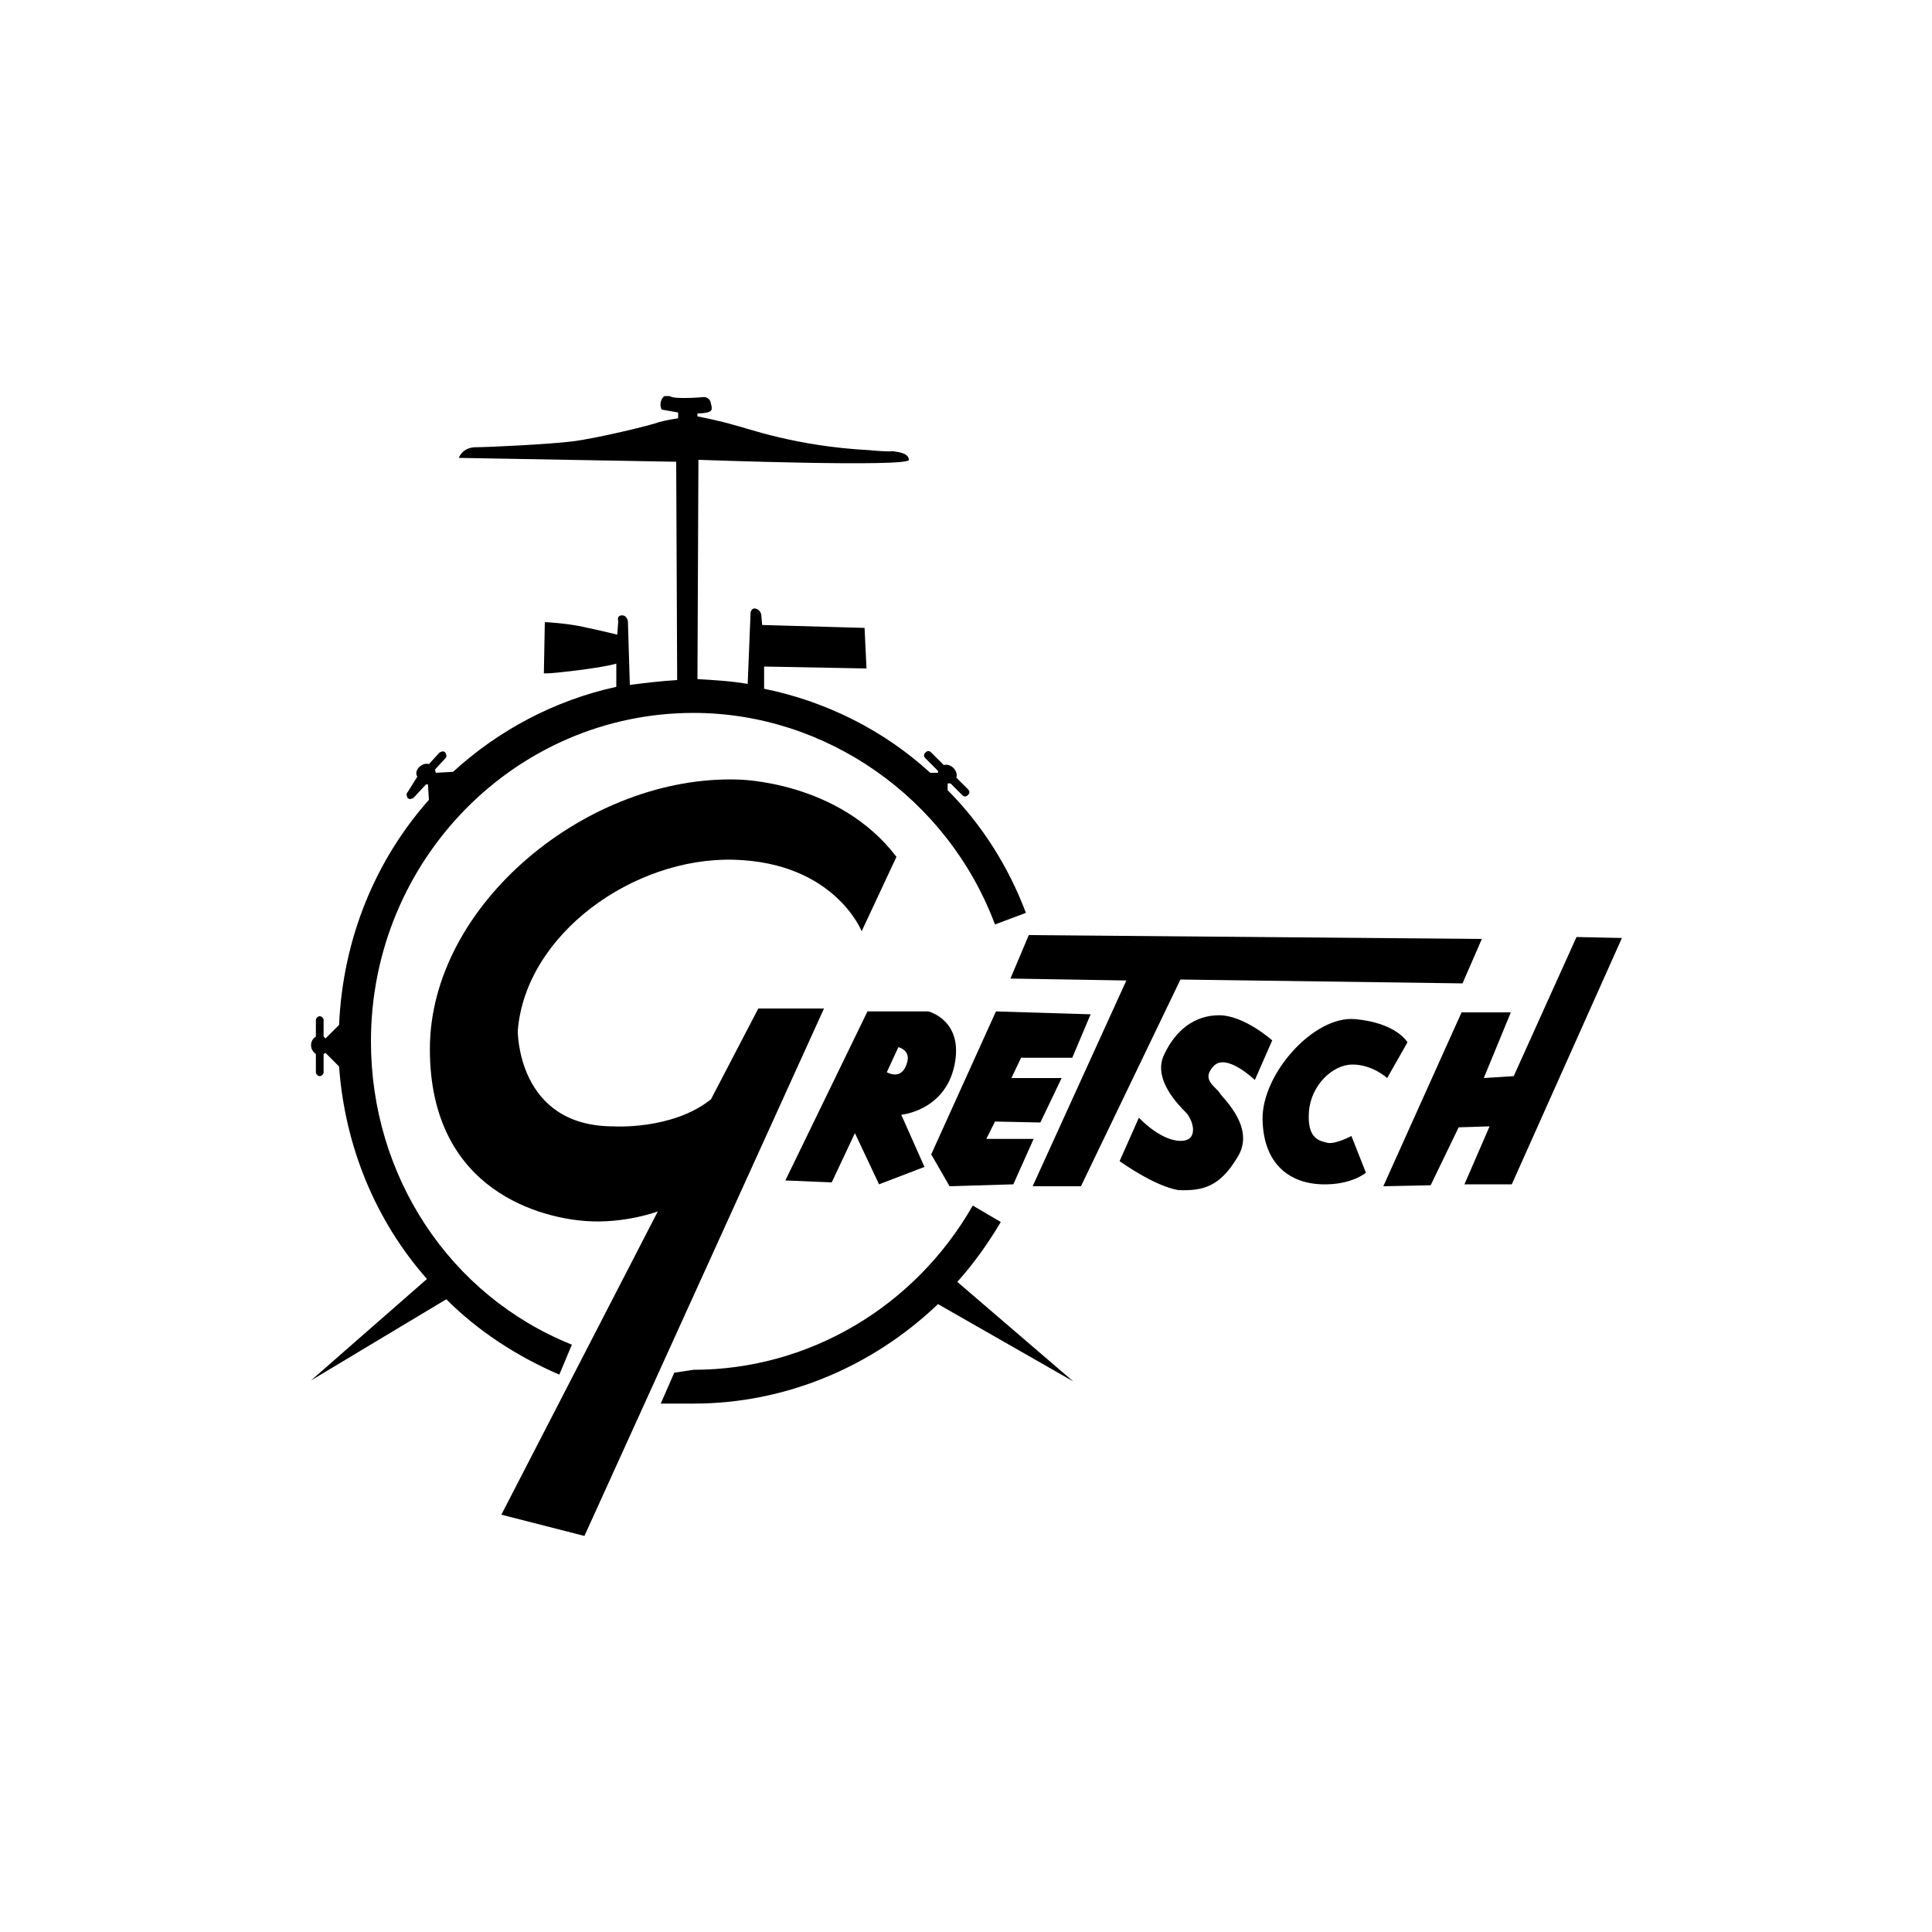 <?xml version="1.0" encoding="UTF-8"?> <svg xmlns="http://www.w3.org/2000/svg" xml:space="preserve" style="enable-background:new 0 0 200 200" viewBox="0 0 200 200"><path d="M89.2 96.4S86.4 89.3 76 89c-10.4-.3-21.6 7.7-22.4 17.7 0 0-.1 9.9 9.9 9.9 0 0 6.1.4 10.1-2.8l4.9-9.4h6.8L60.5 159l-8.6-2.2 16.2-31.4s-3.4 1.3-7.5 1c-4.1-.3-16.1-2.8-16.1-17.8s16.4-28.4 31.9-27.9c0 0 10.4.1 16.4 8l-3.6 7.7zM86.1 122.4l-4.8-.2 8.5-17.5h6.3s3.7.9 2.7 5.6c-1 4.7-5.5 5.1-5.5 5.1l2.4 5.4-4.7 1.8-2.5-5.3-2.4 5.1zm7.8-12.4c.4-1.3-.9-1.6-.9-1.6l-1.2 2.6c.8.4 1.7.4 2.1-1zM98.3 122.8l-1.9-3.3 6.7-14.8 9.8.3-1.9 4.5h-5.3l-1 2.1h5.2l-2.2 4.6-4.7-.1-.9 1.8h4.9l-2.1 4.7-6.6.2z"></path><path d="m106.9 122.8 9.7-21.3-12-.2 1.9-4.5 46.9.4-2 4.6-29.2-.4-10.3 21.4h-5z"></path><path d="m115.9 120.2 2-4.5s2.1 2.3 4.2 2.4c2 .1 1.5-2 .7-2.9-.8-.8-3.5-3.5-2.3-6 1.2-2.6 3.2-4.1 5.7-4.1 2.6 0 5.5 2.6 5.5 2.6l-1.8 4.1s-3-2.9-4.3-1.4c-1.3 1.4.3 2.1.7 2.8.4.6 3.7 3.6 1.8 6.6-1.8 3-3.5 3.5-6.1 3.4-2.5-.4-6.1-3-6.1-3zM143.6 111.6s-1.5-1.4-3.6-1.4c-2 0-4.3 2.1-4.5 4.9-.2 2.8 1.1 3 1.9 3.2.8.2 2.5-.7 2.5-.7l1.5 3.8s-1.5 1.3-4.6 1.2c-3.1-.1-6-1.9-6.1-6.7-.1-4.7 5.3-10.8 9.6-10.4 4.3.4 5.4 2.4 5.4 2.4l-2.1 3.7zM151.3 104.8h5.1l-2.8 6.8 3.1-.2 6.5-14.4 4.7.1-11.4 25.5h-4.9l2.6-6-3.2.1-2.9 6-4.9.1 8.1-18zM111.1 143l-12-10.3c1.7-1.9 3.2-4 4.5-6.2l-2.9-1.7c-6 10.5-17 17-28.9 17l-2 .3-1.4 3.2h3.4c9.5 0 18.5-3.8 25.3-10.3l14 8zM38.4 107.8c0-18.8 15-34 33.4-34 13.7 0 26.3 8.8 31.2 21.9l3.2-1.2c-1.8-4.8-4.6-9.2-8.1-12.7v-.7h.3l1.2 1.2c.2.2.4.2.6 0 .2-.2.2-.4 0-.6L99 80.5c.1-.3 0-.7-.3-1-.3-.3-.7-.4-1-.3l-1.3-1.3c-.2-.2-.4-.2-.6 0-.2.2-.2.4 0 .6l1.3 1.3v.2h-.8c-4.8-4.4-10.8-7.4-17.2-8.7V69l10.6.2-.2-4.2-10.6-.3-.1-1.1s-.1-.5-.6-.6c-.4-.1-.5.4-.5.4l-.3 7.4c-1.7-.3-3.5-.4-5.2-.5l.1-22.7s21.8.8 21.8 0c-.1-.8-1.3-.8-1.7-.9-.4.1-2.4-.1-2.4-.1-7.7-.4-12.7-2.3-14-2.6-1.3-.4-3.8-.9-3.8-.9v-.3s.6 0 1-.1.6-.2.4-.9c-.1-.7-.7-.7-.7-.7s-1.1.1-1.9.1-1.3 0-1.7-.2h-.5c-.2.1-.3.3-.4.6-.1.5.1.8.1.8l1.7.3v.6s-1.3.2-2 .4c-.7.3-6.5 1.7-9 2-2.5.3-8.7.6-10.1.6-1.3.1-1.6 1.1-1.6 1.1l22.5.4.1 22.6c-1.7.1-3.3.3-4.9.5l-.2-6.6s-.1-.6-.6-.6c-.6 0-.4.6-.4.6l-.1 1.4s-1.6-.4-3.5-.8c-1.8-.4-4-.5-4-.5l-.1 5.3s.2.1 3.4-.3c3.2-.4 4.1-.7 4.1-.7v2.4c-6.4 1.4-12.2 4.5-16.9 8.8l-1.8.1c0-.1 0-.2-.1-.3l1.1-1.2c.2-.2.1-.4 0-.6-.2-.2-.4-.1-.6 0l-1.1 1.2c-.3-.1-.7 0-1 .3-.3.3-.4.7-.2 1l-1 1.6c-.2.2-.1.4 0 .6.2.2.4.1.6 0l1.3-1.4h.2l.1 1.6c-5.5 6.2-8.9 14.3-9.3 23.3l-1.4 1.4-.2-.2v-1.7c0-.2-.2-.4-.4-.4s-.4.2-.4.4v1.7c-.3.2-.5.5-.5.9s.2.7.5.9v1.9c0 .2.2.4.4.4s.4-.2.4-.4v-1.9c.1 0 .1-.1.2-.1l1.4 1.4c.6 8.3 3.8 16 9.1 22l-12 10.5 14-8.4c3.3 3.3 7.3 5.9 11.7 7.8l1.3-3.1c-12.7-5.1-20.8-17.5-20.8-31.4z"></path></svg> 